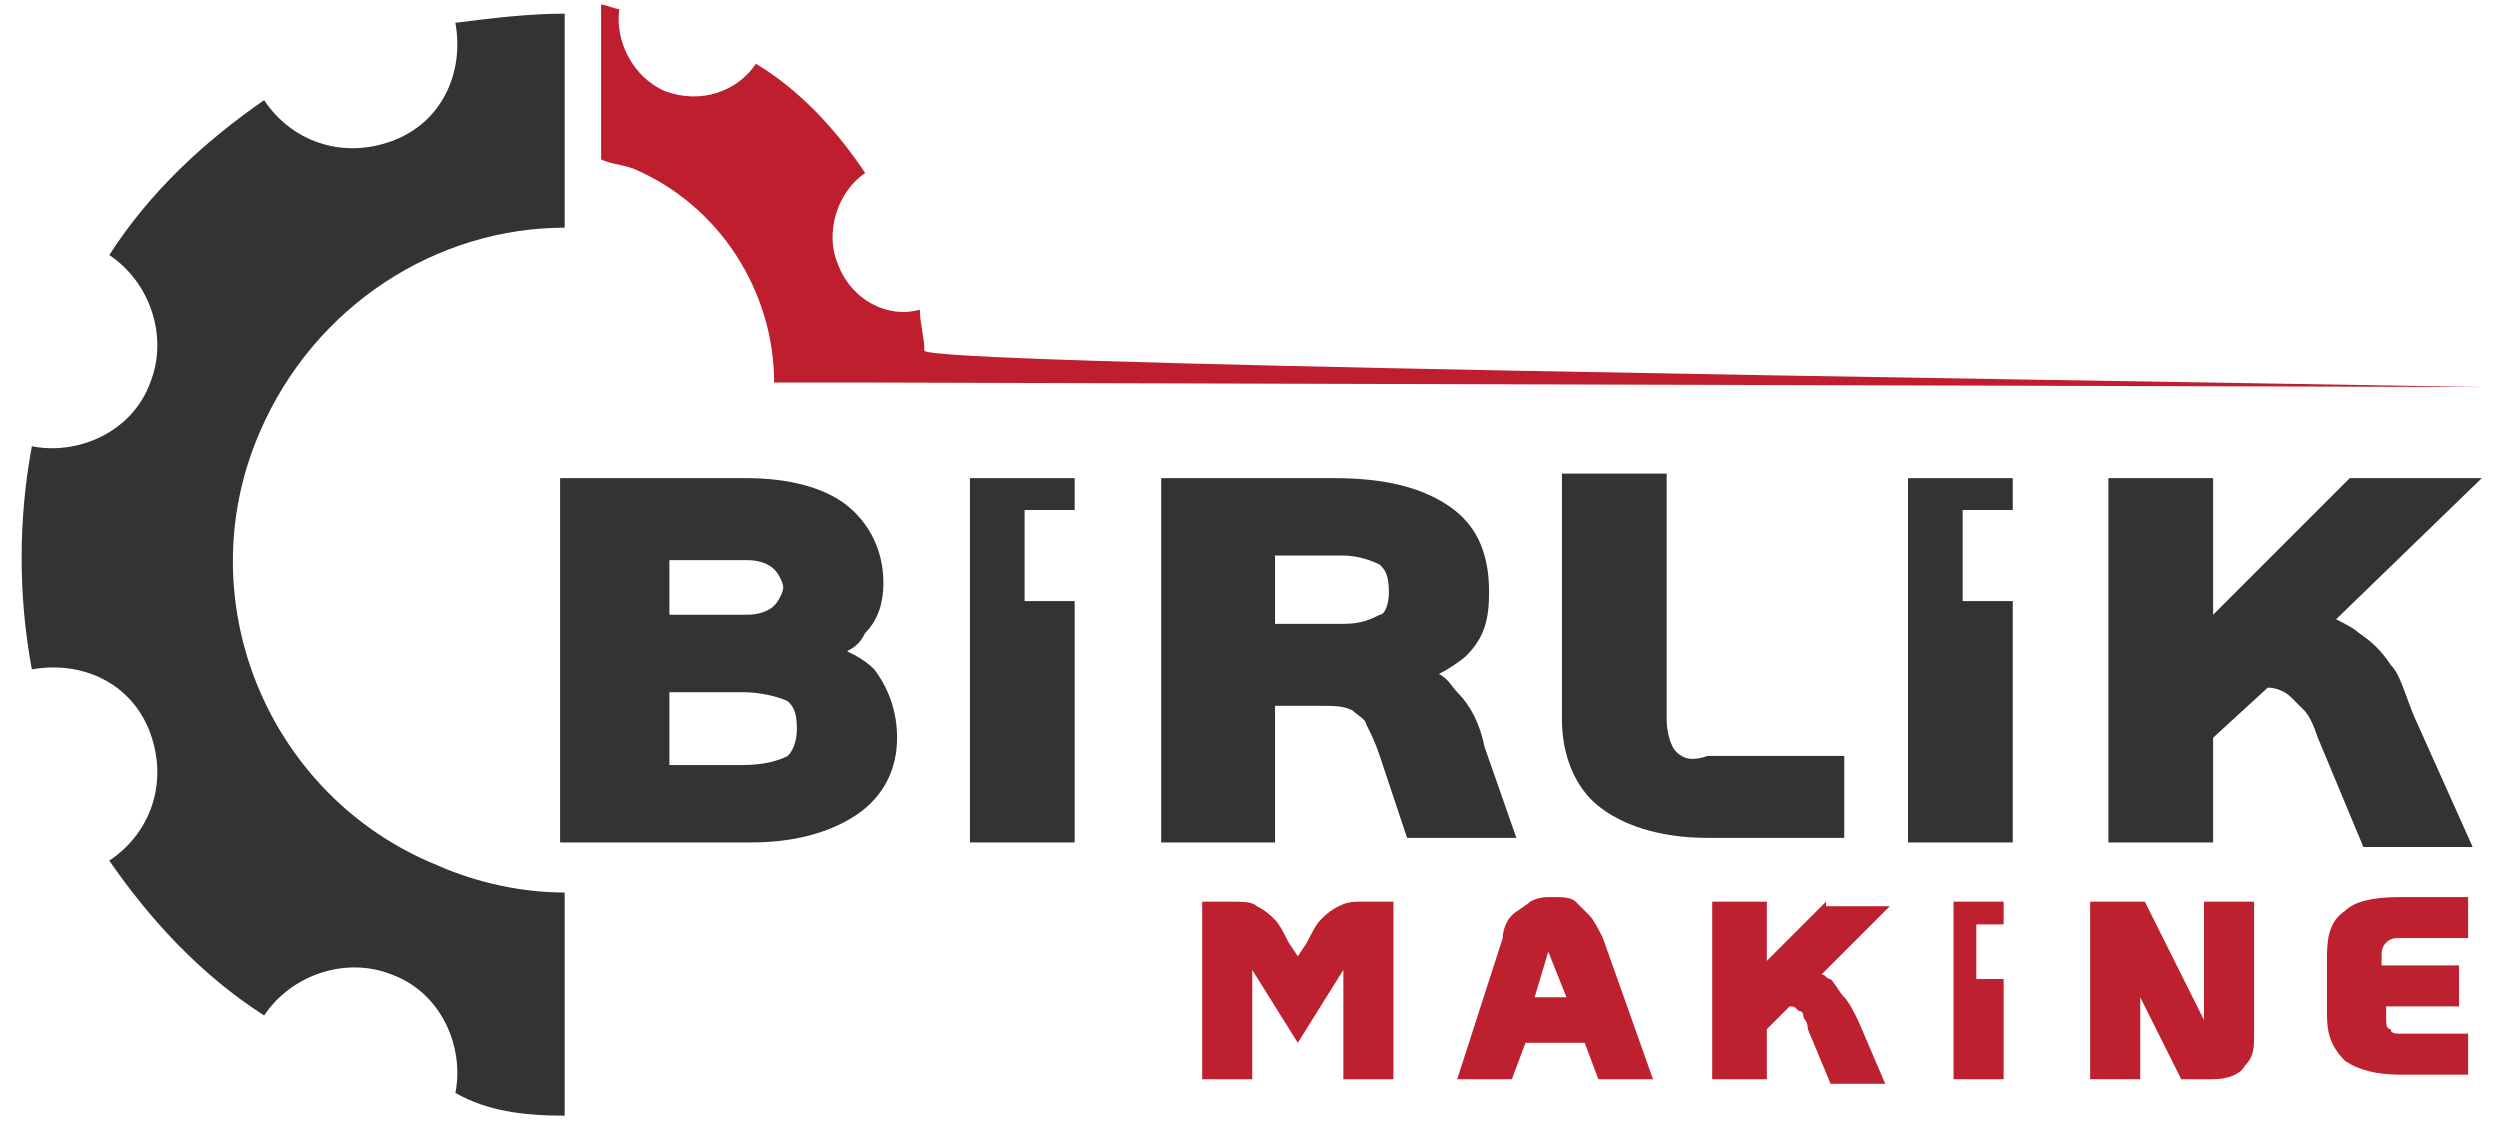 <?xml version="1.0" encoding="utf-8"?>
<!-- Generator: Adobe Illustrator 24.3.0, SVG Export Plug-In . SVG Version: 6.00 Build 0)  -->
<svg version="1.1" id="katman_1" xmlns="http://www.w3.org/2000/svg" xmlns:xlink="http://www.w3.org/1999/xlink" x="0px" y="0px"
	 viewBox="0 0 54.9 24.8" style="enable-background:new 0 0 54.9 24.8;" xml:space="preserve">
<style type="text/css">
	.st0{fill:#333333;}
	.st1{fill:#BD202E;}
	.st2{fill:#BE1E2D;}
</style>
<path class="st0" d="M12.4,24.5v-2.2v-2.7c-0.9,0-1.9-0.2-2.8-0.6c-3.7-1.5-5.5-5.8-3.9-9.5c1.2-2.8,3.9-4.5,6.7-4.5v-1V2.4V0.3
	c-0.8,0-1.6,0.1-2.4,0.2c0.2,1.1-0.3,2.2-1.4,2.6c-1.1,0.4-2.2,0-2.8-0.9c-1.3,0.9-2.5,2-3.4,3.4c0.9,0.6,1.3,1.8,0.9,2.8
	c-0.4,1.1-1.6,1.6-2.6,1.4c-0.3,1.6-0.3,3.3,0,4.9c1.1-0.2,2.2,0.3,2.6,1.4c0.4,1.1,0,2.2-0.9,2.8c0.9,1.3,2,2.5,3.4,3.4
	c0.6-0.9,1.8-1.3,2.8-0.9c1.1,0.4,1.6,1.6,1.4,2.6C10.7,24.4,11.5,24.5,12.4,24.5z"/>
<path class="st1" d="M29.4,19.9c-0.2,0.1-0.3,0.2-0.4,0.3c-0.1,0.1-0.2,0.3-0.3,0.5L28.5,21l-0.2-0.3c-0.1-0.2-0.2-0.4-0.3-0.5
	c-0.1-0.1-0.2-0.2-0.4-0.3c-0.1-0.1-0.3-0.1-0.6-0.1h-0.6v3.9h1.1v-2.4l1,1.6l1-1.6v2.4h1.1v-3.9H30C29.7,19.8,29.6,19.8,29.4,19.9z
	"/>
<path class="st1" d="M34.9,20.1L34.9,20.1c-0.1-0.1-0.2-0.2-0.3-0.3c-0.1-0.1-0.3-0.1-0.5-0.1c-0.2,0-0.3,0-0.5,0.1
	c-0.1,0.1-0.3,0.2-0.4,0.3c-0.1,0.1-0.2,0.3-0.2,0.5L32,23.7h1.2l0.3-0.8h1.3l0.3,0.8h1.2l-1.1-3.1C35.1,20.4,35,20.2,34.9,20.1z
	 M34.4,21.9h-0.7l0.3-1L34.4,21.9z"/>
<path class="st1" d="M40.1,19.8l-1.3,1.3v-1.3h-1.2v3.9h1.2v-1.1l0.5-0.5c0.1,0,0.1,0,0.2,0.1c0.1,0,0.1,0.1,0.1,0.1
	c0,0.1,0.1,0.1,0.1,0.3l0.5,1.2h1.2l-0.6-1.4c-0.1-0.2-0.2-0.4-0.3-0.5c-0.1-0.1-0.2-0.3-0.3-0.4c-0.1,0-0.1-0.1-0.2-0.1l1.5-1.5
	H40.1z"/>
<path class="st1" d="M48.4,22.4l-1.3-2.6h-1.2v3.9H47v-1.8l0.9,1.8h0.7c0.3,0,0.6-0.1,0.7-0.3c0.2-0.2,0.2-0.4,0.2-0.7v-2.9h-1.1
	V22.4z"/>
<path class="st1" d="M52.8,22.7c-0.2,0-0.3,0-0.3-0.1c-0.1,0-0.1-0.1-0.1-0.3v-0.2H54v-0.9h-1.7v-0.2c0-0.1,0-0.2,0.1-0.3
	c0.1-0.1,0.2-0.1,0.3-0.1h1.5v-0.9h-1.5c-0.6,0-1,0.1-1.2,0.3c-0.3,0.2-0.4,0.5-0.4,1v1.3c0,0.4,0.1,0.7,0.4,1
	c0.3,0.2,0.7,0.3,1.2,0.3h1.5v-0.9H52.8z"/>
<path class="st0" d="M18.6,14.3c0.2-0.1,0.3-0.2,0.4-0.4c0.3-0.3,0.4-0.7,0.4-1.1c0-0.7-0.3-1.3-0.8-1.7c-0.5-0.4-1.3-0.6-2.2-0.6
	h-4.1v8h4.2c0.9,0,1.7-0.2,2.3-0.6c0.6-0.4,0.9-1,0.9-1.7c0-0.6-0.2-1.1-0.5-1.5C19,14.5,18.8,14.4,18.6,14.3z M17,13.3
	c-0.1,0.1-0.3,0.2-0.6,0.2h-1.7v-1.2h1.7c0.3,0,0.5,0.1,0.6,0.2c0.1,0.1,0.2,0.3,0.2,0.4C17.2,13,17.1,13.2,17,13.3z M14.7,15.2h1.6
	c0.4,0,0.8,0.1,1,0.2c0.1,0.1,0.2,0.2,0.2,0.6c0,0.3-0.1,0.5-0.2,0.6l0,0c-0.2,0.1-0.5,0.2-1,0.2h-1.6V15.2z"/>
<path class="st0" d="M32,15.2L32,15.2c-0.1-0.1-0.2-0.3-0.4-0.4c0.2-0.1,0.5-0.3,0.6-0.4c0.4-0.4,0.5-0.8,0.5-1.4
	c0-0.9-0.3-1.5-0.9-1.9c-0.6-0.4-1.4-0.6-2.5-0.6h-3.8v8H28v-3H29c0.3,0,0.5,0,0.7,0.1c0.1,0.1,0.3,0.2,0.3,0.3
	c0.1,0.2,0.2,0.4,0.3,0.7l0.6,1.8h2.4l-0.7-2C32.5,15.9,32.3,15.5,32,15.2z M30.5,13c0,0.3-0.1,0.5-0.2,0.5l0,0
	c-0.2,0.1-0.4,0.2-0.8,0.2H28v-1.5h1.5c0.3,0,0.6,0.1,0.8,0.2C30.4,12.5,30.5,12.6,30.5,13z"/>
<path class="st0" d="M36.8,16.5L36.8,16.5c-0.1-0.1-0.2-0.4-0.2-0.7v-5.4h-2.3v5.4c0,0.8,0.3,1.5,0.8,1.9c0.5,0.4,1.3,0.7,2.4,0.7h3
	v-1.8h-3C37.2,16.7,37,16.7,36.8,16.5z"/>
<path class="st0" d="M52.5,14.6c-0.2-0.3-0.4-0.5-0.7-0.7c-0.1-0.1-0.3-0.2-0.5-0.3l3.2-3.1h-2.9l-3,3v-3h-2.3v8h2.3v-2.3l1.2-1.1
	c0.2,0,0.4,0.1,0.5,0.2c0.1,0.1,0.2,0.2,0.3,0.3c0.1,0.1,0.2,0.3,0.3,0.6l1,2.4h2.4L53,15.7C52.8,15.2,52.7,14.8,52.5,14.6z"/>
<polygon class="st0" points="22.5,13.2 22.5,11.2 23.6,11.2 23.6,10.5 21.3,10.5 21.3,18.5 23.6,18.5 23.6,13.2 "/>
<polygon class="st0" points="43.1,13.2 43.1,11.2 44.2,11.2 44.2,10.5 41.9,10.5 41.9,18.5 44.2,18.5 44.2,13.2 "/>
<polygon class="st1" points="43.4,21.5 43.4,20.3 44,20.3 44,19.8 42.9,19.8 42.9,23.7 44,23.7 44,21.5 "/>
<path class="st2" d="M54.5,8.5C43.1,8.3,20.3,8,20.3,7.7c0-0.3-0.1-0.6-0.1-0.9c-0.7,0.2-1.5-0.2-1.8-1c-0.3-0.7,0-1.6,0.6-2
	c-0.6-0.9-1.4-1.8-2.4-2.4c-0.4,0.6-1.2,0.9-2,0.6c-0.7-0.3-1.1-1.1-1-1.8c-0.1,0-0.3-0.1-0.4-0.1v3.4c0.2,0.1,0.4,0.1,0.7,0.2
	c1.9,0.8,3.1,2.7,3.1,4.7h0.7h1.2L54.5,8.5L54.5,8.5z"/>
</svg>
